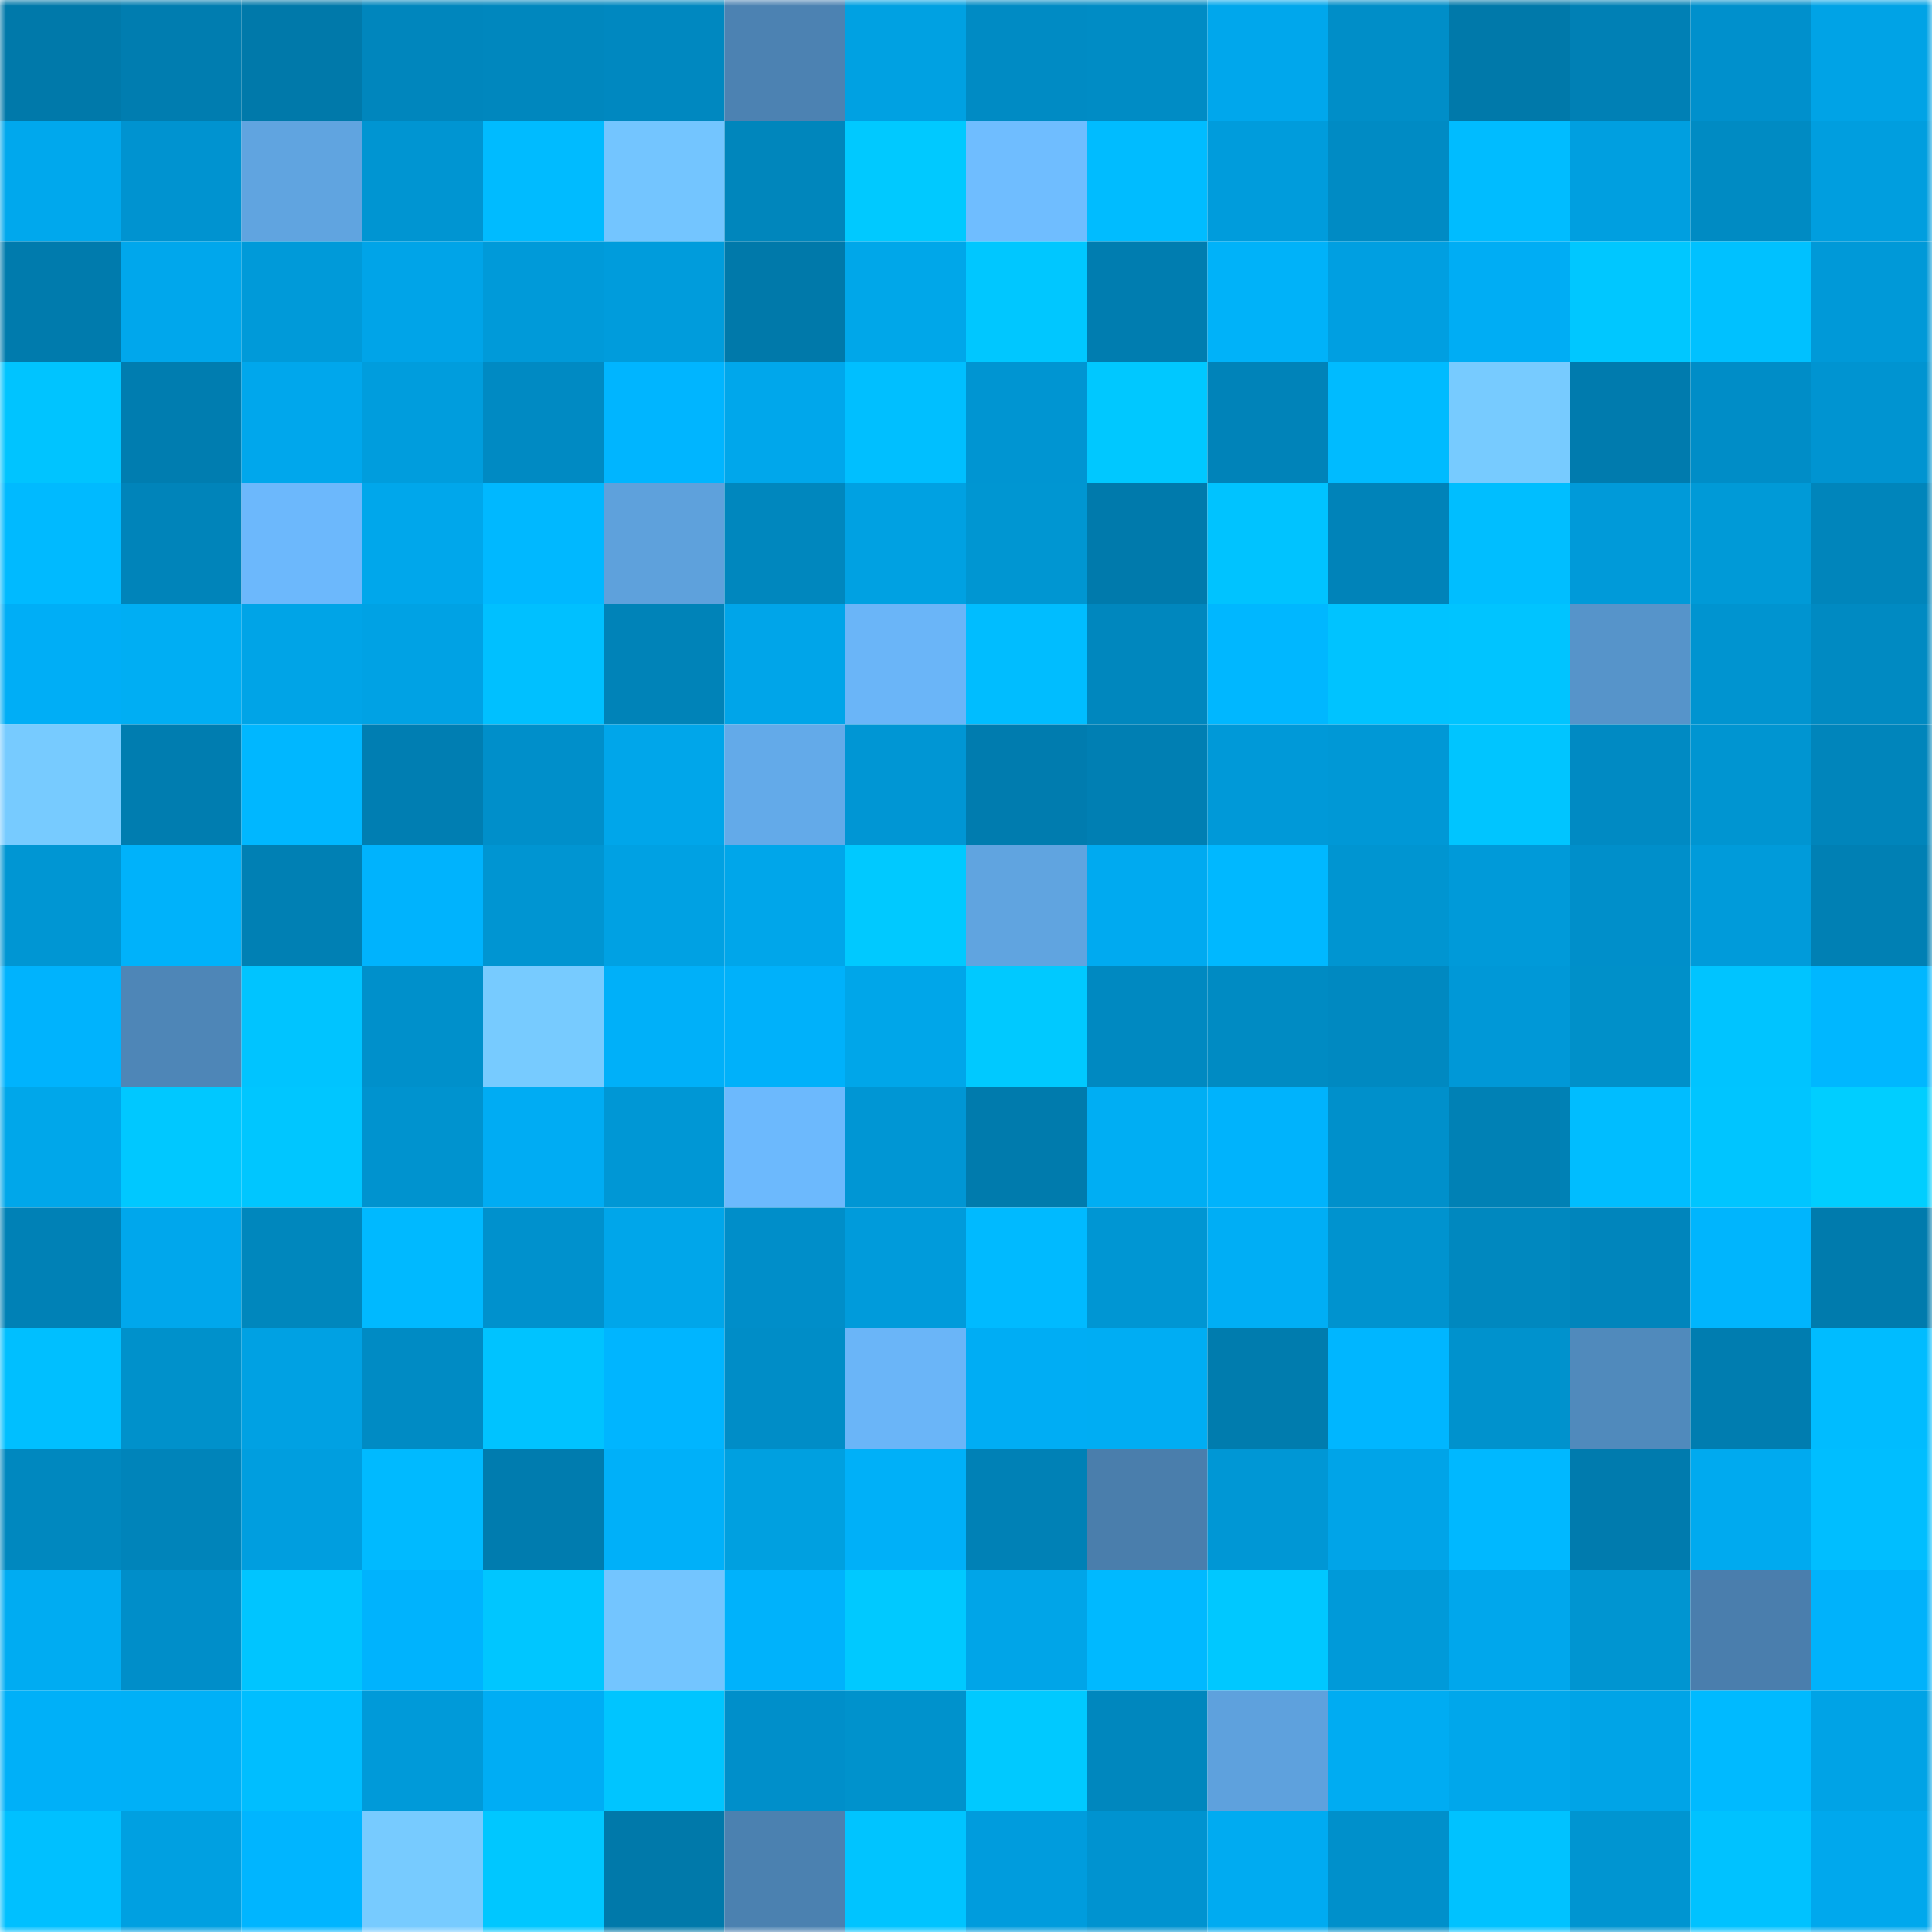 <svg viewBox="0 0 160 160" fill="none" role="img" xmlns="http://www.w3.org/2000/svg" width="240" height="240" name="ens%2Cpacoartist.eth"><mask id="789992463" mask-type="alpha" maskUnits="userSpaceOnUse" x="0" y="0" width="160" height="160"><rect width="160" height="160" fill="#FFFFFF"></rect></mask><g mask="url(#789992463)"><rect x="0" y="0" width="10" height="10" fill="#0079aa"></rect><rect x="10" y="0" width="10" height="10" fill="#007db0"></rect><rect x="20" y="0" width="10" height="10" fill="#0079aa"></rect><rect x="30" y="0" width="10" height="10" fill="#0086bd"></rect><rect x="40" y="0" width="10" height="10" fill="#0087be"></rect><rect x="50" y="0" width="10" height="10" fill="#0088c0"></rect><rect x="60" y="0" width="10" height="10" fill="#4c82b2"></rect><rect x="70" y="0" width="10" height="10" fill="#00a1e2"></rect><rect x="80" y="0" width="10" height="10" fill="#008bc4"></rect><rect x="90" y="0" width="10" height="10" fill="#008cc5"></rect><rect x="100" y="0" width="10" height="10" fill="#00a7ec"></rect><rect x="110" y="0" width="10" height="10" fill="#008ec8"></rect><rect x="120" y="0" width="10" height="10" fill="#0079aa"></rect><rect x="130" y="0" width="10" height="10" fill="#0080b5"></rect><rect x="140" y="0" width="10" height="10" fill="#0090cc"></rect><rect x="150" y="0" width="10" height="10" fill="#00a3e6"></rect><rect x="0" y="10" width="10" height="10" fill="#00a8ed"></rect><rect x="10" y="10" width="10" height="10" fill="#0093d0"></rect><rect x="20" y="10" width="10" height="10" fill="#60a4e0"></rect><rect x="30" y="10" width="10" height="10" fill="#0095d2"></rect><rect x="40" y="10" width="10" height="10" fill="#00bbff"></rect><rect x="50" y="10" width="10" height="10" fill="#73c5ff"></rect><rect x="60" y="10" width="10" height="10" fill="#0086bc"></rect><rect x="70" y="10" width="10" height="10" fill="#00c9ff"></rect><rect x="80" y="10" width="10" height="10" fill="#6fbdff"></rect><rect x="90" y="10" width="10" height="10" fill="#00bcff"></rect><rect x="100" y="10" width="10" height="10" fill="#009cdc"></rect><rect x="110" y="10" width="10" height="10" fill="#008bc4"></rect><rect x="120" y="10" width="10" height="10" fill="#00bcff"></rect><rect x="130" y="10" width="10" height="10" fill="#009fe0"></rect><rect x="140" y="10" width="10" height="10" fill="#008bc3"></rect><rect x="150" y="10" width="10" height="10" fill="#009edf"></rect><rect x="0" y="20" width="10" height="10" fill="#007bad"></rect><rect x="10" y="20" width="10" height="10" fill="#00a7ec"></rect><rect x="20" y="20" width="10" height="10" fill="#009ad9"></rect><rect x="30" y="20" width="10" height="10" fill="#00a4e8"></rect><rect x="40" y="20" width="10" height="10" fill="#009ad9"></rect><rect x="50" y="20" width="10" height="10" fill="#009cdc"></rect><rect x="60" y="20" width="10" height="10" fill="#0079aa"></rect><rect x="70" y="20" width="10" height="10" fill="#00a7e9"></rect><rect x="80" y="20" width="10" height="10" fill="#00c7ff"></rect><rect x="90" y="20" width="10" height="10" fill="#007db0"></rect><rect x="100" y="20" width="10" height="10" fill="#00b2f9"></rect><rect x="110" y="20" width="10" height="10" fill="#009fe1"></rect><rect x="120" y="20" width="10" height="10" fill="#00adf4"></rect><rect x="130" y="20" width="10" height="10" fill="#00c7ff"></rect><rect x="140" y="20" width="10" height="10" fill="#00c1ff"></rect><rect x="150" y="20" width="10" height="10" fill="#0099d8"></rect><rect x="0" y="30" width="10" height="10" fill="#00c4ff"></rect><rect x="10" y="30" width="10" height="10" fill="#007db0"></rect><rect x="20" y="30" width="10" height="10" fill="#00a7ec"></rect><rect x="30" y="30" width="10" height="10" fill="#009ddd"></rect><rect x="40" y="30" width="10" height="10" fill="#008ac3"></rect><rect x="50" y="30" width="10" height="10" fill="#00b5ff"></rect><rect x="60" y="30" width="10" height="10" fill="#00a7eb"></rect><rect x="70" y="30" width="10" height="10" fill="#00bfff"></rect><rect x="80" y="30" width="10" height="10" fill="#0095d2"></rect><rect x="90" y="30" width="10" height="10" fill="#00c8ff"></rect><rect x="100" y="30" width="10" height="10" fill="#0083b9"></rect><rect x="110" y="30" width="10" height="10" fill="#00bbff"></rect><rect x="120" y="30" width="10" height="10" fill="#77cbff"></rect><rect x="130" y="30" width="10" height="10" fill="#007bae"></rect><rect x="140" y="30" width="10" height="10" fill="#008dc7"></rect><rect x="150" y="30" width="10" height="10" fill="#0094d1"></rect><rect x="0" y="40" width="10" height="10" fill="#00baff"></rect><rect x="10" y="40" width="10" height="10" fill="#0084ba"></rect><rect x="20" y="40" width="10" height="10" fill="#6cb8fc"></rect><rect x="30" y="40" width="10" height="10" fill="#00a7eb"></rect><rect x="40" y="40" width="10" height="10" fill="#00b8ff"></rect><rect x="50" y="40" width="10" height="10" fill="#5ea1dc"></rect><rect x="60" y="40" width="10" height="10" fill="#0087be"></rect><rect x="70" y="40" width="10" height="10" fill="#00a1e2"></rect><rect x="80" y="40" width="10" height="10" fill="#0096d2"></rect><rect x="90" y="40" width="10" height="10" fill="#007aac"></rect><rect x="100" y="40" width="10" height="10" fill="#00c3ff"></rect><rect x="110" y="40" width="10" height="10" fill="#0083b9"></rect><rect x="120" y="40" width="10" height="10" fill="#00beff"></rect><rect x="130" y="40" width="10" height="10" fill="#009ad9"></rect><rect x="140" y="40" width="10" height="10" fill="#009ad7"></rect><rect x="150" y="40" width="10" height="10" fill="#0085bb"></rect><rect x="0" y="50" width="10" height="10" fill="#00aef6"></rect><rect x="10" y="50" width="10" height="10" fill="#00aef3"></rect><rect x="20" y="50" width="10" height="10" fill="#00a4e7"></rect><rect x="30" y="50" width="10" height="10" fill="#00a2e4"></rect><rect x="40" y="50" width="10" height="10" fill="#00c0ff"></rect><rect x="50" y="50" width="10" height="10" fill="#0083b8"></rect><rect x="60" y="50" width="10" height="10" fill="#00a5e9"></rect><rect x="70" y="50" width="10" height="10" fill="#6ab5f8"></rect><rect x="80" y="50" width="10" height="10" fill="#00bdff"></rect><rect x="90" y="50" width="10" height="10" fill="#0087be"></rect><rect x="100" y="50" width="10" height="10" fill="#00b7ff"></rect><rect x="110" y="50" width="10" height="10" fill="#00c3ff"></rect><rect x="120" y="50" width="10" height="10" fill="#00c4ff"></rect><rect x="130" y="50" width="10" height="10" fill="#5694ca"></rect><rect x="140" y="50" width="10" height="10" fill="#0094d0"></rect><rect x="150" y="50" width="10" height="10" fill="#008ac2"></rect><rect x="0" y="60" width="10" height="10" fill="#77cbff"></rect><rect x="10" y="60" width="10" height="10" fill="#007db0"></rect><rect x="20" y="60" width="10" height="10" fill="#00b7ff"></rect><rect x="30" y="60" width="10" height="10" fill="#007eb2"></rect><rect x="40" y="60" width="10" height="10" fill="#008fca"></rect><rect x="50" y="60" width="10" height="10" fill="#00a6ea"></rect><rect x="60" y="60" width="10" height="10" fill="#63aae9"></rect><rect x="70" y="60" width="10" height="10" fill="#0096d4"></rect><rect x="80" y="60" width="10" height="10" fill="#007caf"></rect><rect x="90" y="60" width="10" height="10" fill="#007fb3"></rect><rect x="100" y="60" width="10" height="10" fill="#0099d8"></rect><rect x="110" y="60" width="10" height="10" fill="#0098d6"></rect><rect x="120" y="60" width="10" height="10" fill="#00c5ff"></rect><rect x="130" y="60" width="10" height="10" fill="#008ac3"></rect><rect x="140" y="60" width="10" height="10" fill="#0095d1"></rect><rect x="150" y="60" width="10" height="10" fill="#0085bb"></rect><rect x="0" y="70" width="10" height="10" fill="#0096d3"></rect><rect x="10" y="70" width="10" height="10" fill="#00b2fa"></rect><rect x="20" y="70" width="10" height="10" fill="#0080b4"></rect><rect x="30" y="70" width="10" height="10" fill="#00b3fd"></rect><rect x="40" y="70" width="10" height="10" fill="#0095d2"></rect><rect x="50" y="70" width="10" height="10" fill="#00a1e3"></rect><rect x="60" y="70" width="10" height="10" fill="#00a6ea"></rect><rect x="70" y="70" width="10" height="10" fill="#00c9ff"></rect><rect x="80" y="70" width="10" height="10" fill="#60a4e0"></rect><rect x="90" y="70" width="10" height="10" fill="#00aaf0"></rect><rect x="100" y="70" width="10" height="10" fill="#00b8ff"></rect><rect x="110" y="70" width="10" height="10" fill="#0095d1"></rect><rect x="120" y="70" width="10" height="10" fill="#009ad9"></rect><rect x="130" y="70" width="10" height="10" fill="#008fca"></rect><rect x="140" y="70" width="10" height="10" fill="#009bda"></rect><rect x="150" y="70" width="10" height="10" fill="#0080b4"></rect><rect x="0" y="80" width="10" height="10" fill="#00b3fd"></rect><rect x="10" y="80" width="10" height="10" fill="#4e86b7"></rect><rect x="20" y="80" width="10" height="10" fill="#00c4ff"></rect><rect x="30" y="80" width="10" height="10" fill="#0090cb"></rect><rect x="40" y="80" width="10" height="10" fill="#77cbff"></rect><rect x="50" y="80" width="10" height="10" fill="#00b0f9"></rect><rect x="60" y="80" width="10" height="10" fill="#00b1fa"></rect><rect x="70" y="80" width="10" height="10" fill="#00a6e9"></rect><rect x="80" y="80" width="10" height="10" fill="#00c9ff"></rect><rect x="90" y="80" width="10" height="10" fill="#0089c1"></rect><rect x="100" y="80" width="10" height="10" fill="#008bc3"></rect><rect x="110" y="80" width="10" height="10" fill="#0089c1"></rect><rect x="120" y="80" width="10" height="10" fill="#0098d7"></rect><rect x="130" y="80" width="10" height="10" fill="#0090c9"></rect><rect x="140" y="80" width="10" height="10" fill="#00c4ff"></rect><rect x="150" y="80" width="10" height="10" fill="#00b7ff"></rect><rect x="0" y="90" width="10" height="10" fill="#00a7ea"></rect><rect x="10" y="90" width="10" height="10" fill="#00c8ff"></rect><rect x="20" y="90" width="10" height="10" fill="#00c6ff"></rect><rect x="30" y="90" width="10" height="10" fill="#0093cf"></rect><rect x="40" y="90" width="10" height="10" fill="#00acf3"></rect><rect x="50" y="90" width="10" height="10" fill="#0097d5"></rect><rect x="60" y="90" width="10" height="10" fill="#6cb9fd"></rect><rect x="70" y="90" width="10" height="10" fill="#0096d4"></rect><rect x="80" y="90" width="10" height="10" fill="#007bad"></rect><rect x="90" y="90" width="10" height="10" fill="#00aef3"></rect><rect x="100" y="90" width="10" height="10" fill="#00b3fc"></rect><rect x="110" y="90" width="10" height="10" fill="#0090cb"></rect><rect x="120" y="90" width="10" height="10" fill="#0081b5"></rect><rect x="130" y="90" width="10" height="10" fill="#00bdff"></rect><rect x="140" y="90" width="10" height="10" fill="#00c5ff"></rect><rect x="150" y="90" width="10" height="10" fill="#00ceff"></rect><rect x="0" y="100" width="10" height="10" fill="#0081b6"></rect><rect x="10" y="100" width="10" height="10" fill="#00a7ec"></rect><rect x="20" y="100" width="10" height="10" fill="#0087bd"></rect><rect x="30" y="100" width="10" height="10" fill="#00b9ff"></rect><rect x="40" y="100" width="10" height="10" fill="#0091cd"></rect><rect x="50" y="100" width="10" height="10" fill="#00a6ea"></rect><rect x="60" y="100" width="10" height="10" fill="#008ec9"></rect><rect x="70" y="100" width="10" height="10" fill="#009bdb"></rect><rect x="80" y="100" width="10" height="10" fill="#00baff"></rect><rect x="90" y="100" width="10" height="10" fill="#0096d3"></rect><rect x="100" y="100" width="10" height="10" fill="#00aef5"></rect><rect x="110" y="100" width="10" height="10" fill="#0093cf"></rect><rect x="120" y="100" width="10" height="10" fill="#0088bf"></rect><rect x="130" y="100" width="10" height="10" fill="#0085bc"></rect><rect x="140" y="100" width="10" height="10" fill="#00b5fd"></rect><rect x="150" y="100" width="10" height="10" fill="#007bad"></rect><rect x="0" y="110" width="10" height="10" fill="#00bfff"></rect><rect x="10" y="110" width="10" height="10" fill="#0091cb"></rect><rect x="20" y="110" width="10" height="10" fill="#00a1e3"></rect><rect x="30" y="110" width="10" height="10" fill="#008bc4"></rect><rect x="40" y="110" width="10" height="10" fill="#00c3ff"></rect><rect x="50" y="110" width="10" height="10" fill="#00b5ff"></rect><rect x="60" y="110" width="10" height="10" fill="#008dc7"></rect><rect x="70" y="110" width="10" height="10" fill="#6ab5f8"></rect><rect x="80" y="110" width="10" height="10" fill="#00adf4"></rect><rect x="90" y="110" width="10" height="10" fill="#00adf3"></rect><rect x="100" y="110" width="10" height="10" fill="#007cae"></rect><rect x="110" y="110" width="10" height="10" fill="#00b6ff"></rect><rect x="120" y="110" width="10" height="10" fill="#0092cd"></rect><rect x="130" y="110" width="10" height="10" fill="#508abc"></rect><rect x="140" y="110" width="10" height="10" fill="#007db0"></rect><rect x="150" y="110" width="10" height="10" fill="#00bcff"></rect><rect x="0" y="120" width="10" height="10" fill="#0088bf"></rect><rect x="10" y="120" width="10" height="10" fill="#0084ba"></rect><rect x="20" y="120" width="10" height="10" fill="#009edf"></rect><rect x="30" y="120" width="10" height="10" fill="#00baff"></rect><rect x="40" y="120" width="10" height="10" fill="#007caf"></rect><rect x="50" y="120" width="10" height="10" fill="#00b0f9"></rect><rect x="60" y="120" width="10" height="10" fill="#00a0e0"></rect><rect x="70" y="120" width="10" height="10" fill="#00b0f8"></rect><rect x="80" y="120" width="10" height="10" fill="#0081b6"></rect><rect x="90" y="120" width="10" height="10" fill="#4a7eac"></rect><rect x="100" y="120" width="10" height="10" fill="#0097d5"></rect><rect x="110" y="120" width="10" height="10" fill="#00a4e8"></rect><rect x="120" y="120" width="10" height="10" fill="#00b8ff"></rect><rect x="130" y="120" width="10" height="10" fill="#007bae"></rect><rect x="140" y="120" width="10" height="10" fill="#00aaef"></rect><rect x="150" y="120" width="10" height="10" fill="#00beff"></rect><rect x="0" y="130" width="10" height="10" fill="#00acf2"></rect><rect x="10" y="130" width="10" height="10" fill="#008ec9"></rect><rect x="20" y="130" width="10" height="10" fill="#00c5ff"></rect><rect x="30" y="130" width="10" height="10" fill="#00b3fd"></rect><rect x="40" y="130" width="10" height="10" fill="#00c6ff"></rect><rect x="50" y="130" width="10" height="10" fill="#73c5ff"></rect><rect x="60" y="130" width="10" height="10" fill="#00b2fb"></rect><rect x="70" y="130" width="10" height="10" fill="#00c9ff"></rect><rect x="80" y="130" width="10" height="10" fill="#00a5e8"></rect><rect x="90" y="130" width="10" height="10" fill="#00b9ff"></rect><rect x="100" y="130" width="10" height="10" fill="#00c8ff"></rect><rect x="110" y="130" width="10" height="10" fill="#009ad9"></rect><rect x="120" y="130" width="10" height="10" fill="#00a7ec"></rect><rect x="130" y="130" width="10" height="10" fill="#0095d1"></rect><rect x="140" y="130" width="10" height="10" fill="#4a7ead"></rect><rect x="150" y="130" width="10" height="10" fill="#00b2fb"></rect><rect x="0" y="140" width="10" height="10" fill="#00b0f8"></rect><rect x="10" y="140" width="10" height="10" fill="#00b0f7"></rect><rect x="20" y="140" width="10" height="10" fill="#00beff"></rect><rect x="30" y="140" width="10" height="10" fill="#009ad9"></rect><rect x="40" y="140" width="10" height="10" fill="#00adf4"></rect><rect x="50" y="140" width="10" height="10" fill="#00c5ff"></rect><rect x="60" y="140" width="10" height="10" fill="#008fca"></rect><rect x="70" y="140" width="10" height="10" fill="#0092cc"></rect><rect x="80" y="140" width="10" height="10" fill="#00c9ff"></rect><rect x="90" y="140" width="10" height="10" fill="#0087be"></rect><rect x="100" y="140" width="10" height="10" fill="#5ea1dd"></rect><rect x="110" y="140" width="10" height="10" fill="#00acf2"></rect><rect x="120" y="140" width="10" height="10" fill="#00a7eb"></rect><rect x="130" y="140" width="10" height="10" fill="#00a4e7"></rect><rect x="140" y="140" width="10" height="10" fill="#00baff"></rect><rect x="150" y="140" width="10" height="10" fill="#00a3e6"></rect><rect x="0" y="150" width="10" height="10" fill="#00c0ff"></rect><rect x="10" y="150" width="10" height="10" fill="#00a0e1"></rect><rect x="20" y="150" width="10" height="10" fill="#00b5ff"></rect><rect x="30" y="150" width="10" height="10" fill="#77cbff"></rect><rect x="40" y="150" width="10" height="10" fill="#00c7ff"></rect><rect x="50" y="150" width="10" height="10" fill="#0079aa"></rect><rect x="60" y="150" width="10" height="10" fill="#4b81b0"></rect><rect x="70" y="150" width="10" height="10" fill="#00c4ff"></rect><rect x="80" y="150" width="10" height="10" fill="#009cdd"></rect><rect x="90" y="150" width="10" height="10" fill="#0093d0"></rect><rect x="100" y="150" width="10" height="10" fill="#00abf1"></rect><rect x="110" y="150" width="10" height="10" fill="#0090cb"></rect><rect x="120" y="150" width="10" height="10" fill="#00c2ff"></rect><rect x="130" y="150" width="10" height="10" fill="#0095d1"></rect><rect x="140" y="150" width="10" height="10" fill="#00c2ff"></rect><rect x="150" y="150" width="10" height="10" fill="#00a8ed"></rect></g></svg>